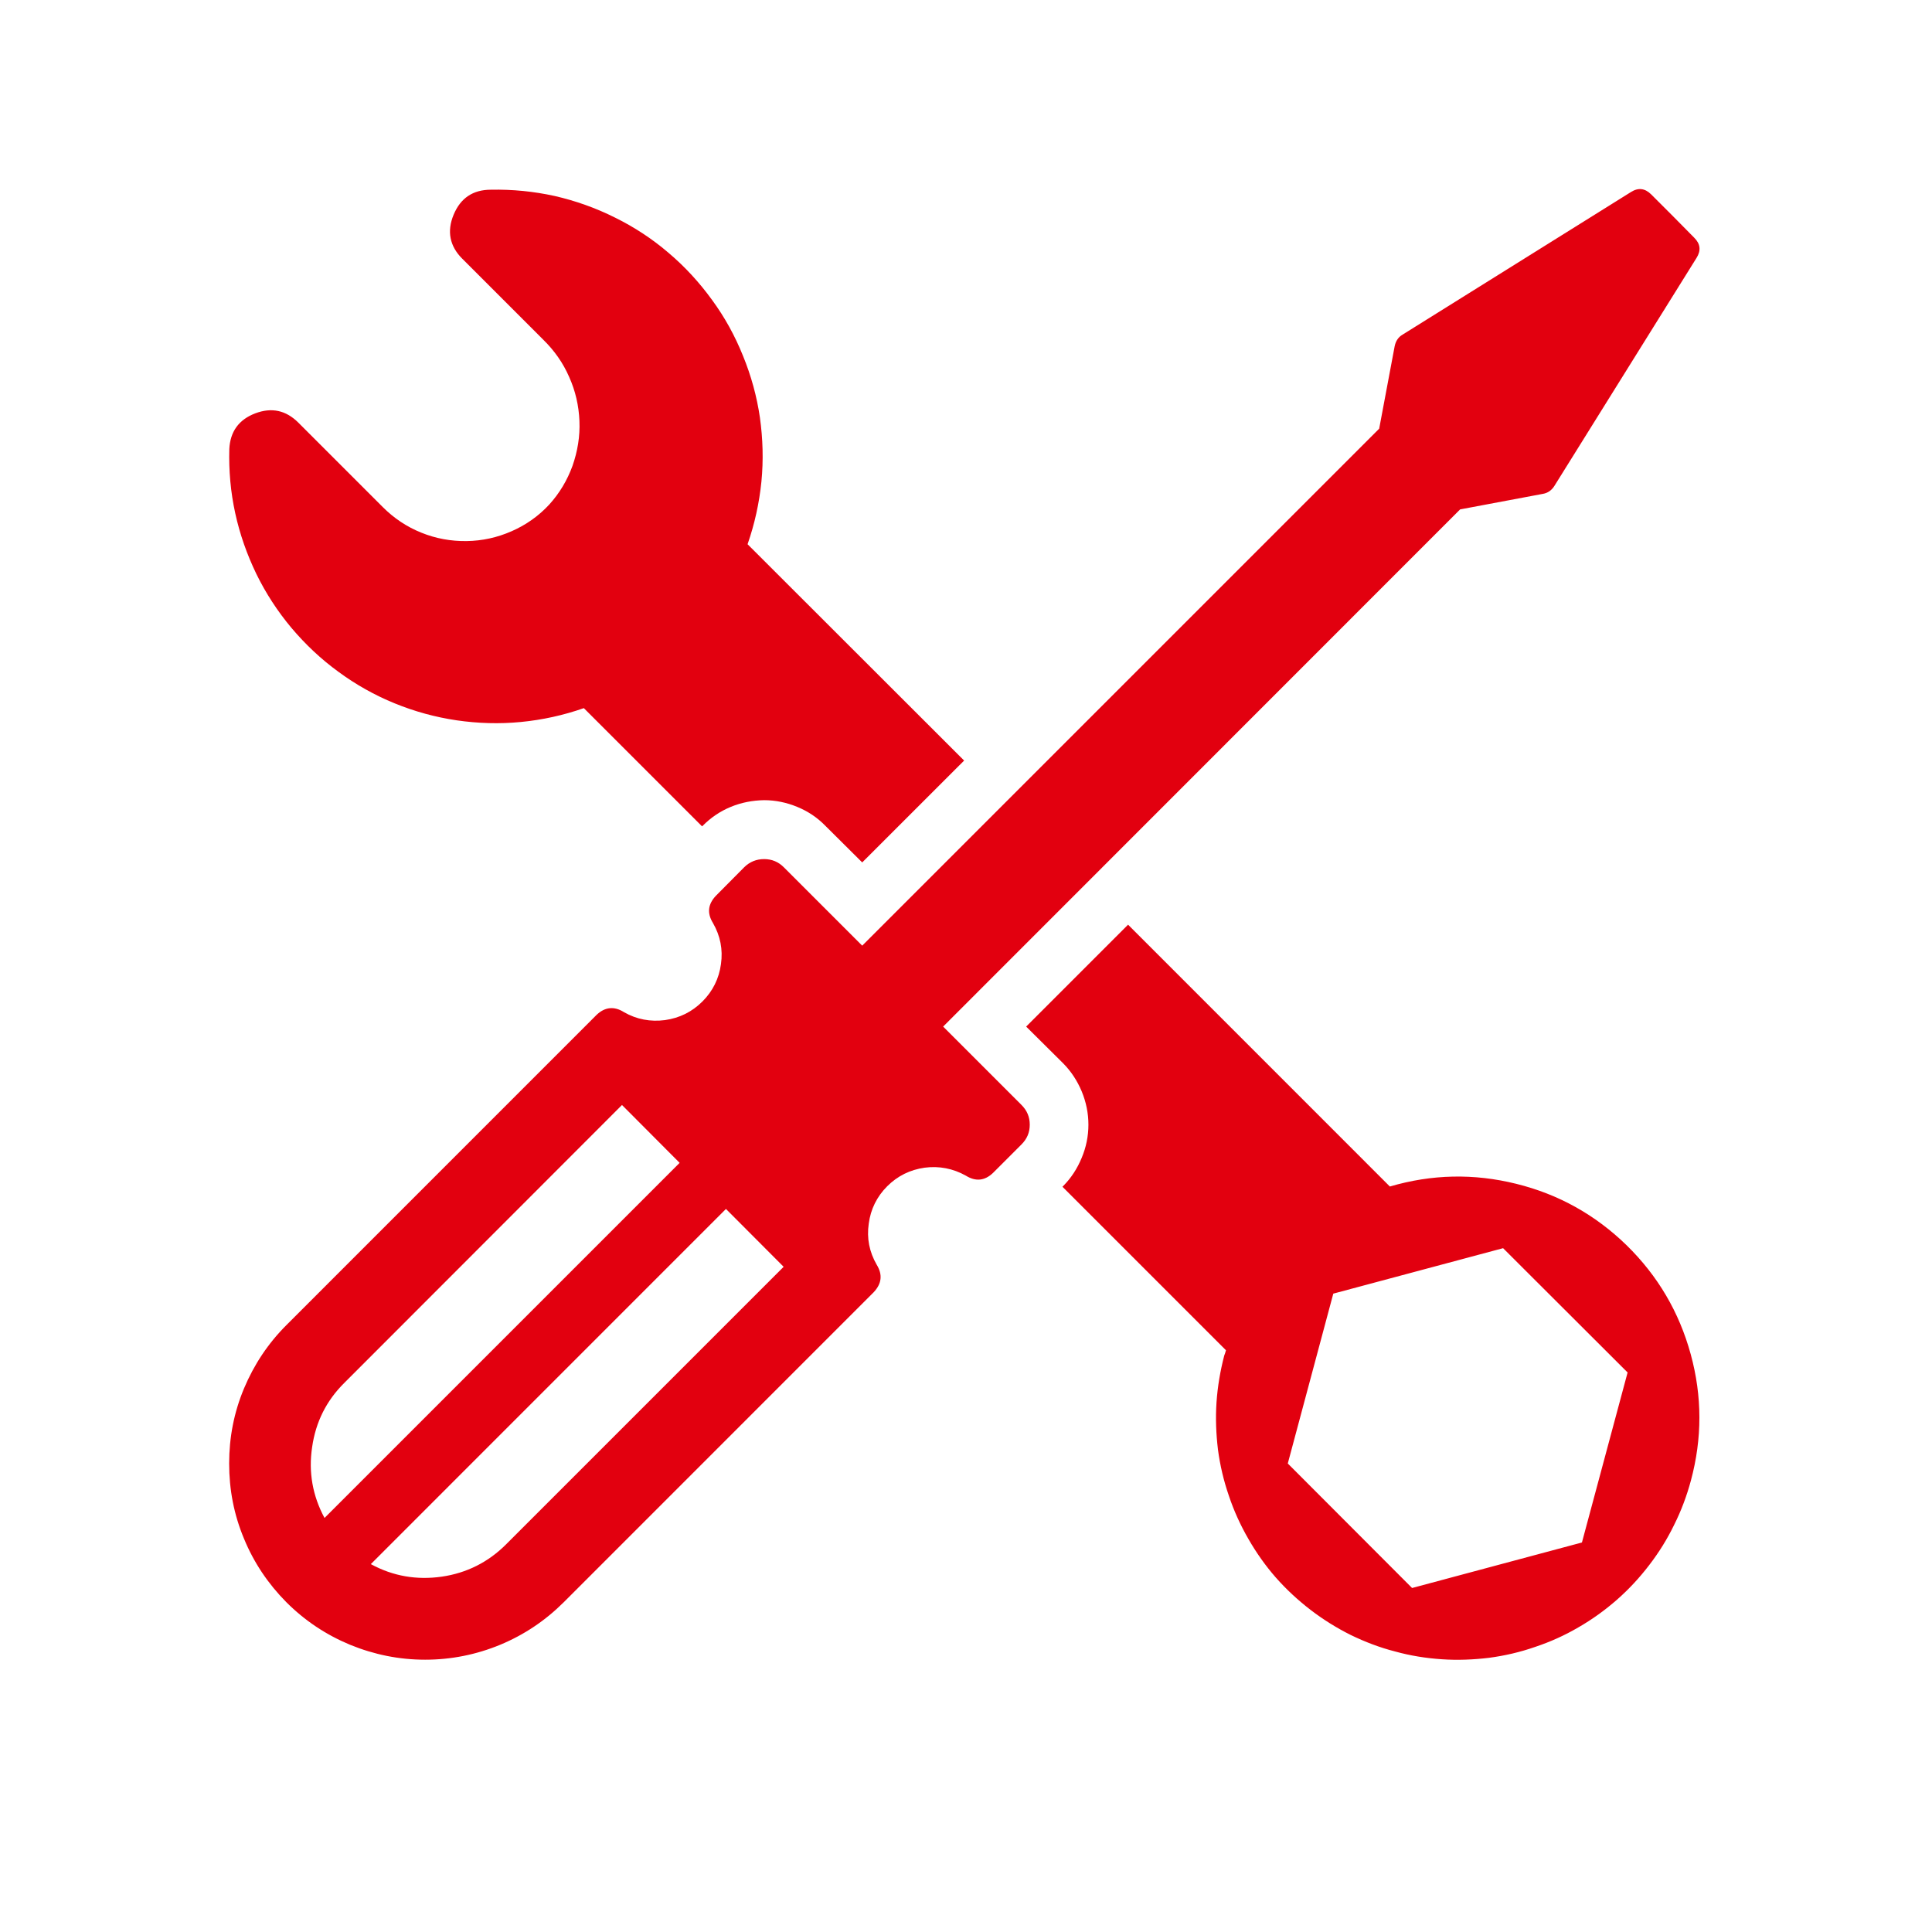 <?xml version="1.0" encoding="UTF-8"?>
<svg xmlns="http://www.w3.org/2000/svg" xmlns:xlink="http://www.w3.org/1999/xlink" width="48" zoomAndPan="magnify" viewBox="0 0 36 36" height="48" preserveAspectRatio="xMidYMid meet" version="1.0">
  <defs>
    <clipPath id="058a788d93">
      <path d="M 4 3.504 L 31.719 3.504 L 31.719 31 L 4 31 Z M 4 3.504 " clip-rule="nonzero"></path>
    </clipPath>
  </defs>
  <g clip-path="url(#058a788d93)">
    <path fill="#e2000f" d="M 10.234 9.402 C 10.426 9.191 10.57 8.949 10.668 8.68 C 10.762 8.41 10.809 8.133 10.797 7.844 C 10.785 7.559 10.723 7.285 10.605 7.023 C 10.492 6.762 10.328 6.531 10.125 6.332 L 8.613 4.82 C 8.379 4.586 8.324 4.309 8.453 4 C 8.582 3.691 8.812 3.535 9.148 3.535 C 9.547 3.527 9.945 3.566 10.336 3.652 C 10.727 3.742 11.102 3.875 11.461 4.055 C 11.816 4.23 12.152 4.449 12.457 4.711 C 12.762 4.969 13.031 5.262 13.266 5.586 C 13.504 5.91 13.695 6.258 13.844 6.629 C 13.996 7 14.102 7.383 14.16 7.781 C 14.215 8.176 14.227 8.574 14.188 8.973 C 14.148 9.371 14.062 9.762 13.93 10.141 L 17.965 14.172 L 16.066 16.07 L 15.379 15.387 C 15.23 15.234 15.055 15.117 14.855 15.035 C 14.656 14.953 14.449 14.91 14.238 14.91 C 14.023 14.914 13.816 14.953 13.617 15.035 C 13.418 15.117 13.246 15.234 13.094 15.387 L 13.082 15.398 L 10.879 13.195 C 10.5 13.328 10.109 13.414 9.707 13.453 C 9.309 13.492 8.906 13.48 8.508 13.422 C 8.109 13.363 7.727 13.258 7.352 13.105 C 6.98 12.953 6.633 12.758 6.309 12.52 C 5.98 12.281 5.691 12.008 5.43 11.699 C 5.172 11.391 4.953 11.055 4.777 10.695 C 4.602 10.332 4.469 9.957 4.383 9.562 C 4.297 9.168 4.262 8.77 4.273 8.367 C 4.289 8.043 4.449 7.82 4.754 7.703 C 5.062 7.586 5.328 7.645 5.559 7.875 L 7.133 9.449 C 7.34 9.656 7.578 9.816 7.852 9.926 C 8.121 10.035 8.402 10.086 8.695 10.082 C 8.988 10.078 9.266 10.016 9.535 9.898 C 9.801 9.781 10.035 9.617 10.234 9.402 Z M 31.508 27.586 C 31.43 27.875 31.328 28.148 31.195 28.414 C 31.066 28.68 30.91 28.93 30.73 29.164 C 30.551 29.398 30.352 29.613 30.129 29.809 C 29.906 30.004 29.668 30.176 29.41 30.324 C 29.156 30.473 28.887 30.594 28.605 30.688 C 28.328 30.785 28.039 30.852 27.746 30.891 C 27.453 30.926 27.16 30.938 26.867 30.918 C 26.57 30.898 26.281 30.852 25.996 30.773 C 25.707 30.699 25.434 30.594 25.168 30.465 C 24.902 30.332 24.652 30.176 24.418 29.996 C 24.184 29.816 23.969 29.617 23.773 29.395 C 23.578 29.172 23.41 28.934 23.262 28.676 C 23.113 28.418 22.992 28.152 22.898 27.871 C 22.801 27.59 22.734 27.305 22.695 27.012 C 22.66 26.719 22.648 26.426 22.668 26.129 C 22.688 25.836 22.738 25.543 22.812 25.258 C 22.824 25.227 22.836 25.195 22.844 25.16 L 19.797 22.113 L 19.809 22.102 C 19.961 21.949 20.074 21.773 20.156 21.574 C 20.238 21.379 20.281 21.172 20.281 20.957 C 20.281 20.742 20.238 20.535 20.156 20.336 C 20.074 20.141 19.961 19.965 19.809 19.812 L 19.121 19.129 L 21.02 17.23 L 25.898 22.109 C 26.68 21.879 27.465 21.863 28.254 22.059 C 29.043 22.254 29.727 22.637 30.309 23.203 C 30.891 23.773 31.289 24.449 31.504 25.234 C 31.719 26.02 31.719 26.801 31.508 27.586 Z M 30.328 25.574 L 28.008 23.258 L 24.844 24.105 L 23.996 27.27 L 26.312 29.59 L 29.477 28.742 Z M 31.57 4.43 C 31.684 4.543 31.699 4.668 31.613 4.805 L 28.961 9.059 C 28.91 9.137 28.84 9.188 28.746 9.203 L 27.207 9.492 L 17.574 19.129 L 19.031 20.586 C 19.137 20.691 19.188 20.812 19.188 20.957 C 19.188 21.102 19.137 21.223 19.031 21.328 L 18.504 21.855 C 18.348 22.004 18.18 22.02 17.996 21.906 C 17.758 21.773 17.5 21.723 17.23 21.758 C 16.957 21.797 16.727 21.91 16.531 22.105 C 16.34 22.297 16.223 22.531 16.188 22.801 C 16.148 23.074 16.199 23.328 16.336 23.566 C 16.449 23.75 16.43 23.918 16.281 24.078 L 10.508 29.852 C 10.164 30.195 9.77 30.461 9.32 30.648 C 8.875 30.832 8.406 30.926 7.922 30.926 C 7.438 30.926 6.973 30.832 6.523 30.648 C 6.074 30.461 5.68 30.199 5.336 29.855 C 4.996 29.512 4.73 29.117 4.547 28.672 C 4.359 28.223 4.27 27.758 4.27 27.27 C 4.27 26.785 4.359 26.32 4.547 25.871 C 4.734 25.426 4.996 25.031 5.34 24.688 L 11.117 18.91 C 11.273 18.762 11.445 18.746 11.625 18.859 C 11.863 18.996 12.121 19.043 12.391 19.008 C 12.664 18.969 12.895 18.855 13.09 18.66 C 13.281 18.469 13.398 18.234 13.434 17.965 C 13.473 17.691 13.422 17.438 13.285 17.199 C 13.172 17.016 13.191 16.848 13.34 16.691 L 13.867 16.16 C 13.969 16.059 14.094 16.008 14.238 16.008 C 14.383 16.008 14.504 16.059 14.605 16.16 L 16.066 17.621 L 25.699 7.988 L 25.988 6.449 C 26.008 6.355 26.055 6.281 26.137 6.234 L 30.391 3.578 C 30.527 3.492 30.652 3.508 30.766 3.621 L 31.168 4.023 Z M 6.047 28.285 L 12.664 21.668 L 11.59 20.59 L 6.418 25.766 C 6.082 26.098 5.883 26.496 5.816 26.965 C 5.746 27.43 5.824 27.871 6.047 28.285 Z M 14.602 23.605 L 13.527 22.527 L 6.91 29.145 C 7.324 29.371 7.766 29.445 8.23 29.379 C 8.695 29.312 9.098 29.109 9.43 28.777 Z M 14.602 23.605 " fill-opacity="1" fill-rule="nonzero"></path>
  </g>
</svg>
